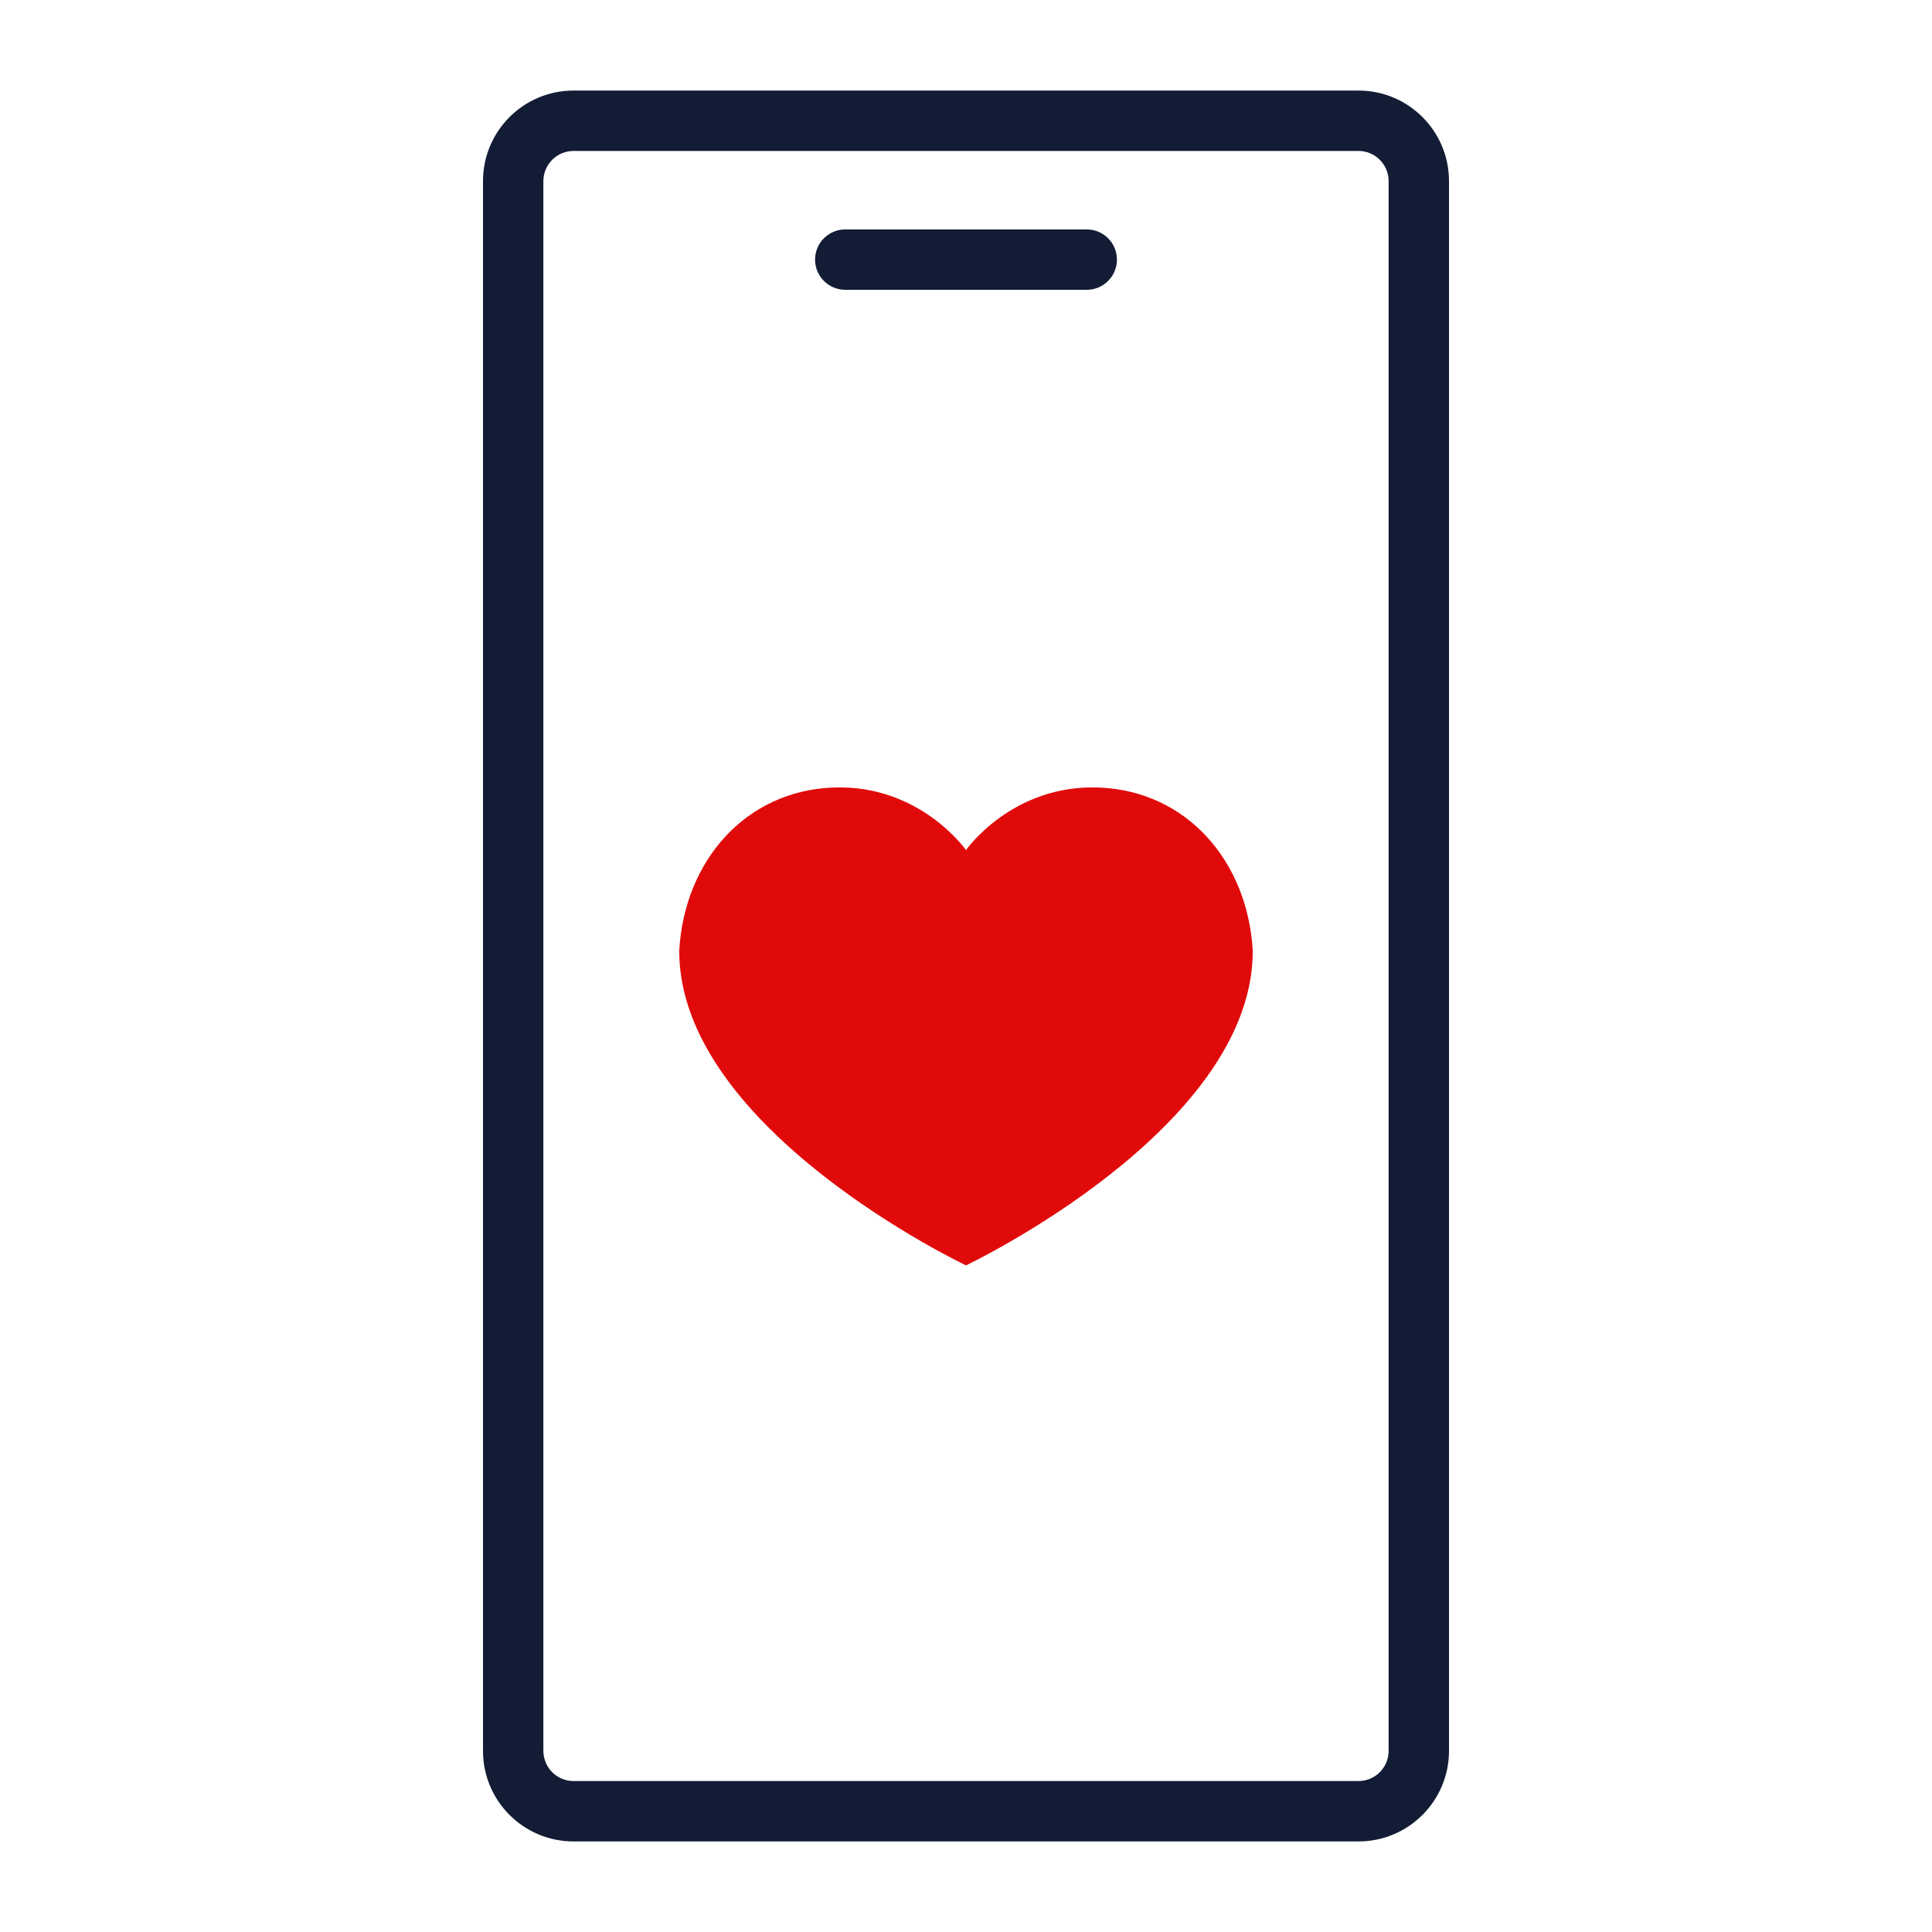 <svg width="64" height="64" viewBox="0 0 64 64" fill="none" xmlns="http://www.w3.org/2000/svg">
<path d="M28 7.6C27.448 7.6 27 8.048 27 8.6C27 9.152 27.448 9.6 28 9.6H36C36.552 9.6 37 9.152 37 8.6C37 8.048 36.552 7.6 36 7.6H28Z" fill="#131C35"/>
<path fill-rule="evenodd" clip-rule="evenodd" d="M19 3C17.343 3 16 4.343 16 6V58C16 59.657 17.343 61 19 61H45C46.657 61 48 59.657 48 58V6C48 4.343 46.657 3 45 3H19ZM18 6C18 5.448 18.448 5 19 5H45C45.552 5 46 5.448 46 6V58C46 58.552 45.552 59 45 59H19C18.448 59 18 58.552 18 58V6Z" fill="#131C35"/>
<path fill-rule="evenodd" clip-rule="evenodd" d="M36.41 26.088C33.528 25.972 32 28.16 32 28.16C32 28.16 30.473 25.972 27.589 26.088C24.705 26.203 22.669 28.504 22.5 31.499C22.5 37.419 32 41.917 32 41.917C32 41.917 41.5 37.412 41.5 31.499C41.328 28.504 39.294 26.203 36.41 26.088Z" fill="#E10A0A"/>
</svg>